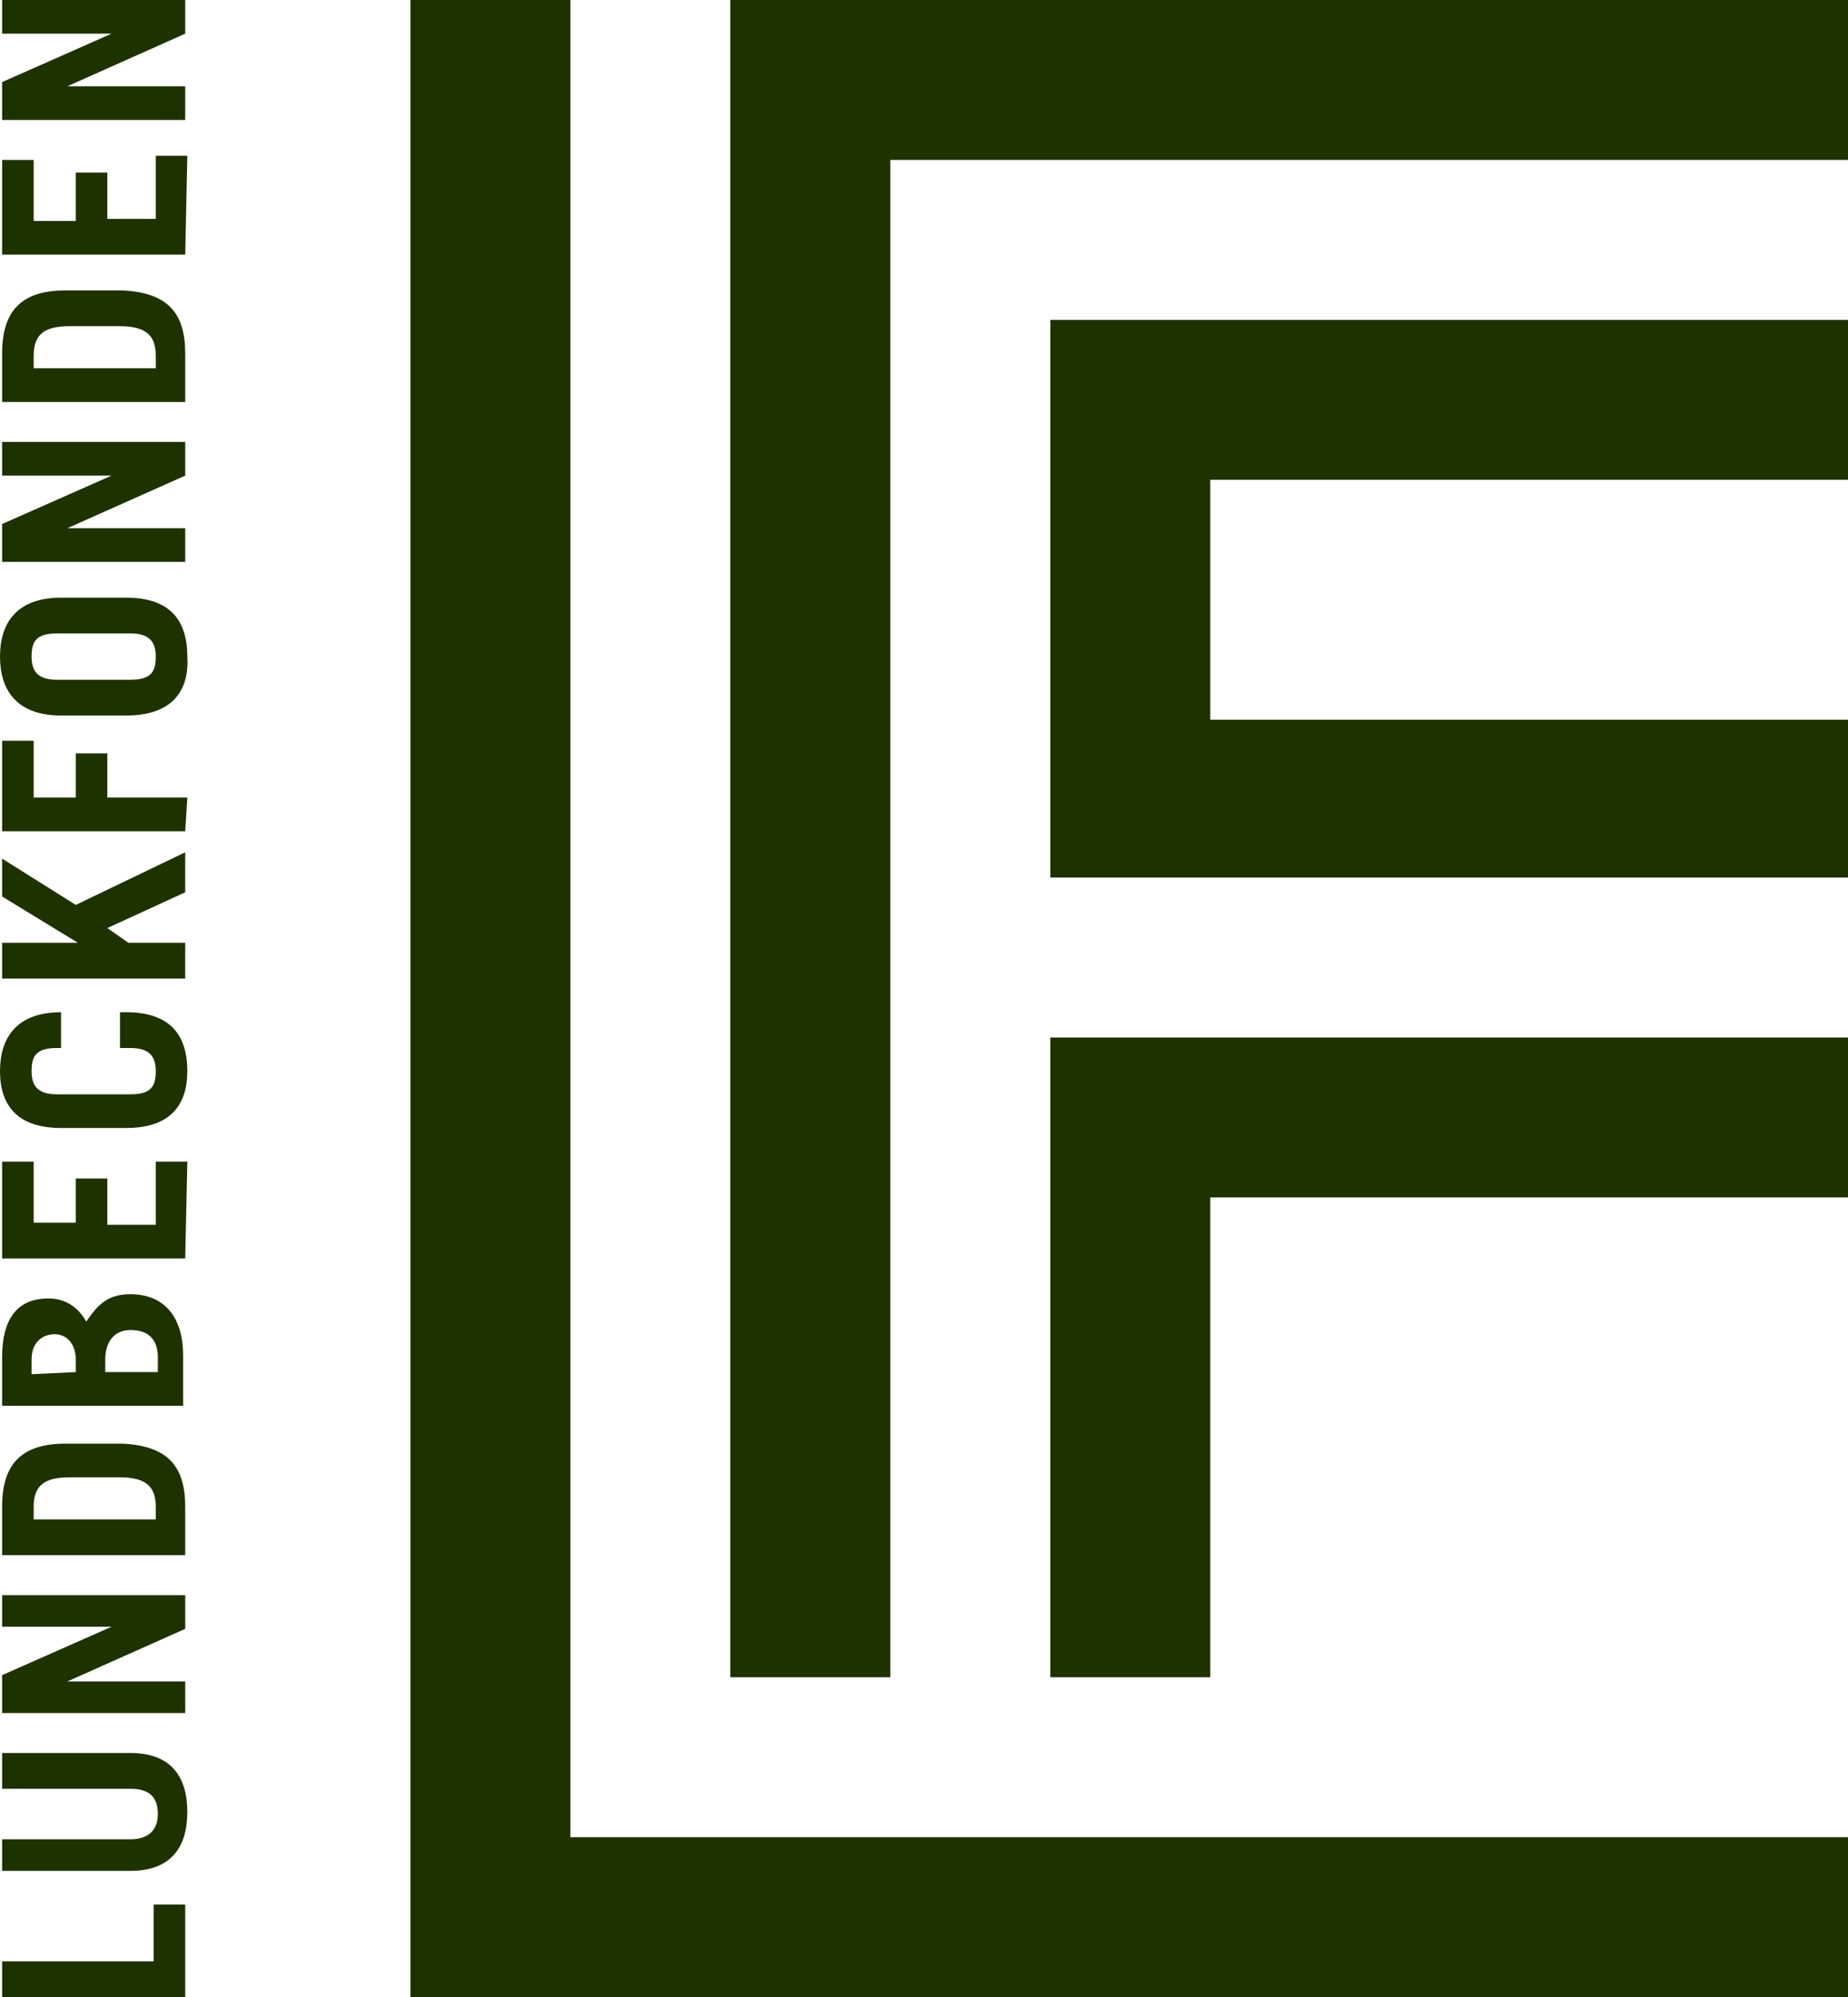<?xml version="1.0" encoding="UTF-8"?>
<svg xmlns="http://www.w3.org/2000/svg" xmlns:xlink="http://www.w3.org/1999/xlink" version="1.1" id="Layer_1" x="0px" y="0px" viewBox="0 0 87.8 94.9" style="enable-background:new 0 0 87.8 94.9;" xml:space="preserve">
<style type="text/css">
	.st0{fill:#1E3200;}
</style>
<g>
	<g>
		<polygon class="st0" points="27.1,87.3 27.1,0 19.5,0 19.5,94.9 87.8,94.9 87.8,87.3   "></polygon>
		<polygon class="st0" points="87.8,49.3 49.9,49.3 49.9,79.7 57.5,79.7 57.5,56.9 87.8,56.9   "></polygon>
		<polygon class="st0" points="87.8,22.8 87.8,15.2 49.9,15.2 49.9,41.7 87.8,41.7 87.8,34.2 57.5,34.2 57.5,22.8   "></polygon>
		<polygon class="st0" points="87.8,0 34.7,0 34.7,79.7 42.3,79.7 42.3,7.6 87.8,7.6   "></polygon>
	</g>
	<g>
		<path class="st0" d="M8.8,94.9H0.1v-1.7h7.2v-2.7h1.5C8.8,90.5,8.8,94.9,8.8,94.9z"></path>
		<path class="st0" d="M0.1,87.4h6.1c0.8,0,1.3-0.4,1.3-1.2c0-0.8-0.4-1.2-1.3-1.2H0.1v-1.7h6.1c1.9,0,2.7,1.1,2.7,2.8    c0,1.7-0.8,2.8-2.7,2.8H0.1V87.4z"></path>
		<path class="st0" d="M8.8,81.4H0.1v-1.8l5.2-2.3l0,0H0.1v-1.5h8.7v1.6l-5.6,2.5l0,0h5.6V81.4z"></path>
		<path class="st0" d="M0.1,73.9v-2.3c0-1.9,0.8-3,3-3h2.7c2.2,0.1,3,1.1,3,3v2.3H0.1z M7.4,72.2v-0.6c0-0.9-0.4-1.4-1.7-1.4H3.3    c-1.2,0-1.7,0.4-1.7,1.4v0.6H7.4z"></path>
		<path class="st0" d="M0.1,66.8v-2.3c0-1.8,0.7-2.8,2.2-2.8c0.8,0,1.4,0.4,1.8,1.1c0.6-0.9,1.1-1.3,2.1-1.3c1.7,0,2.5,1.2,2.5,2.9    v2.4H0.1z M3.6,65.2v-0.6c0-0.7-0.4-1.2-1-1.2s-1.1,0.4-1.1,1.2v0.7L3.6,65.2L3.6,65.2z M7.5,65.2v-0.7c0-0.9-0.5-1.3-1.3-1.3    S5,63.8,5,64.6v0.6H7.5z"></path>
		<path class="st0" d="M8.8,59.8H0.1v-4.6h1.5v2.9h2V56h1.5v2.2h2.3v-3h1.5L8.8,59.8L8.8,59.8z"></path>
		<path class="st0" d="M6.2,52c1,0,1.2-0.4,1.2-1.1c0-0.7-0.3-1.1-1.2-1.1H5.7v-1.7H6c2.1,0,2.9,1.1,2.9,2.8c0,1.6-0.8,2.7-2.9,2.7    H2.9c-2.1,0-2.9-1.1-2.9-2.7c0-1.6,0.8-2.8,2.9-2.8l0,0v1.7H2.7c-1,0-1.2,0.4-1.2,1.1c0,0.7,0.3,1.1,1.2,1.1H6.2z"></path>
		<path class="st0" d="M8.8,46.5H0.1v-1.7h3.6l0,0l-3.6-2.2v-1.8L3.6,43l5.2-2.5v1.9l-3.7,1.7l1,0.7h2.7C8.8,44.8,8.8,46.5,8.8,46.5    z"></path>
		<path class="st0" d="M8.8,39.5H0.1v-4.3h1.5v2.7h2v-2.1h1.5v2.1h3.8L8.8,39.5L8.8,39.5z"></path>
		<path class="st0" d="M2.9,34C0.8,34,0,32.8,0,31.2c0-1.6,0.8-2.8,2.9-2.8H6c2.1,0,2.9,1.1,2.9,2.8C9,32.8,8.2,34,6,34H2.9z     M6.2,32.3c1,0,1.2-0.4,1.2-1.1s-0.3-1.1-1.2-1.1H2.7c-1,0-1.2,0.4-1.2,1.1s0.3,1.1,1.2,1.1H6.2z"></path>
		<path class="st0" d="M8.8,26.7H0.1v-1.8l5.2-2.3l0,0H0.1V21h8.7v1.6l-5.6,2.5l0,0h5.6V26.7z"></path>
		<path class="st0" d="M0.1,19.1v-2.3c0-1.9,0.8-3,3-3h2.7c2.2,0.1,3,1.1,3,3v2.3H0.1z M7.4,17.5v-0.6c0-0.9-0.4-1.4-1.7-1.4H3.3    c-1.2,0-1.7,0.4-1.7,1.4v0.6H7.4z"></path>
		<path class="st0" d="M8.8,12.1H0.1V7.6h1.5v2.9h2V8.2h1.5v2.2h2.3v-3h1.5L8.8,12.1L8.8,12.1z"></path>
		<path class="st0" d="M8.8,5.7H0.1V3.9l5.2-2.3l0,0H0.1V0h8.7v1.6L3.2,4.1l0,0h5.6V5.7z"></path>
	</g>
</g>
</svg>
